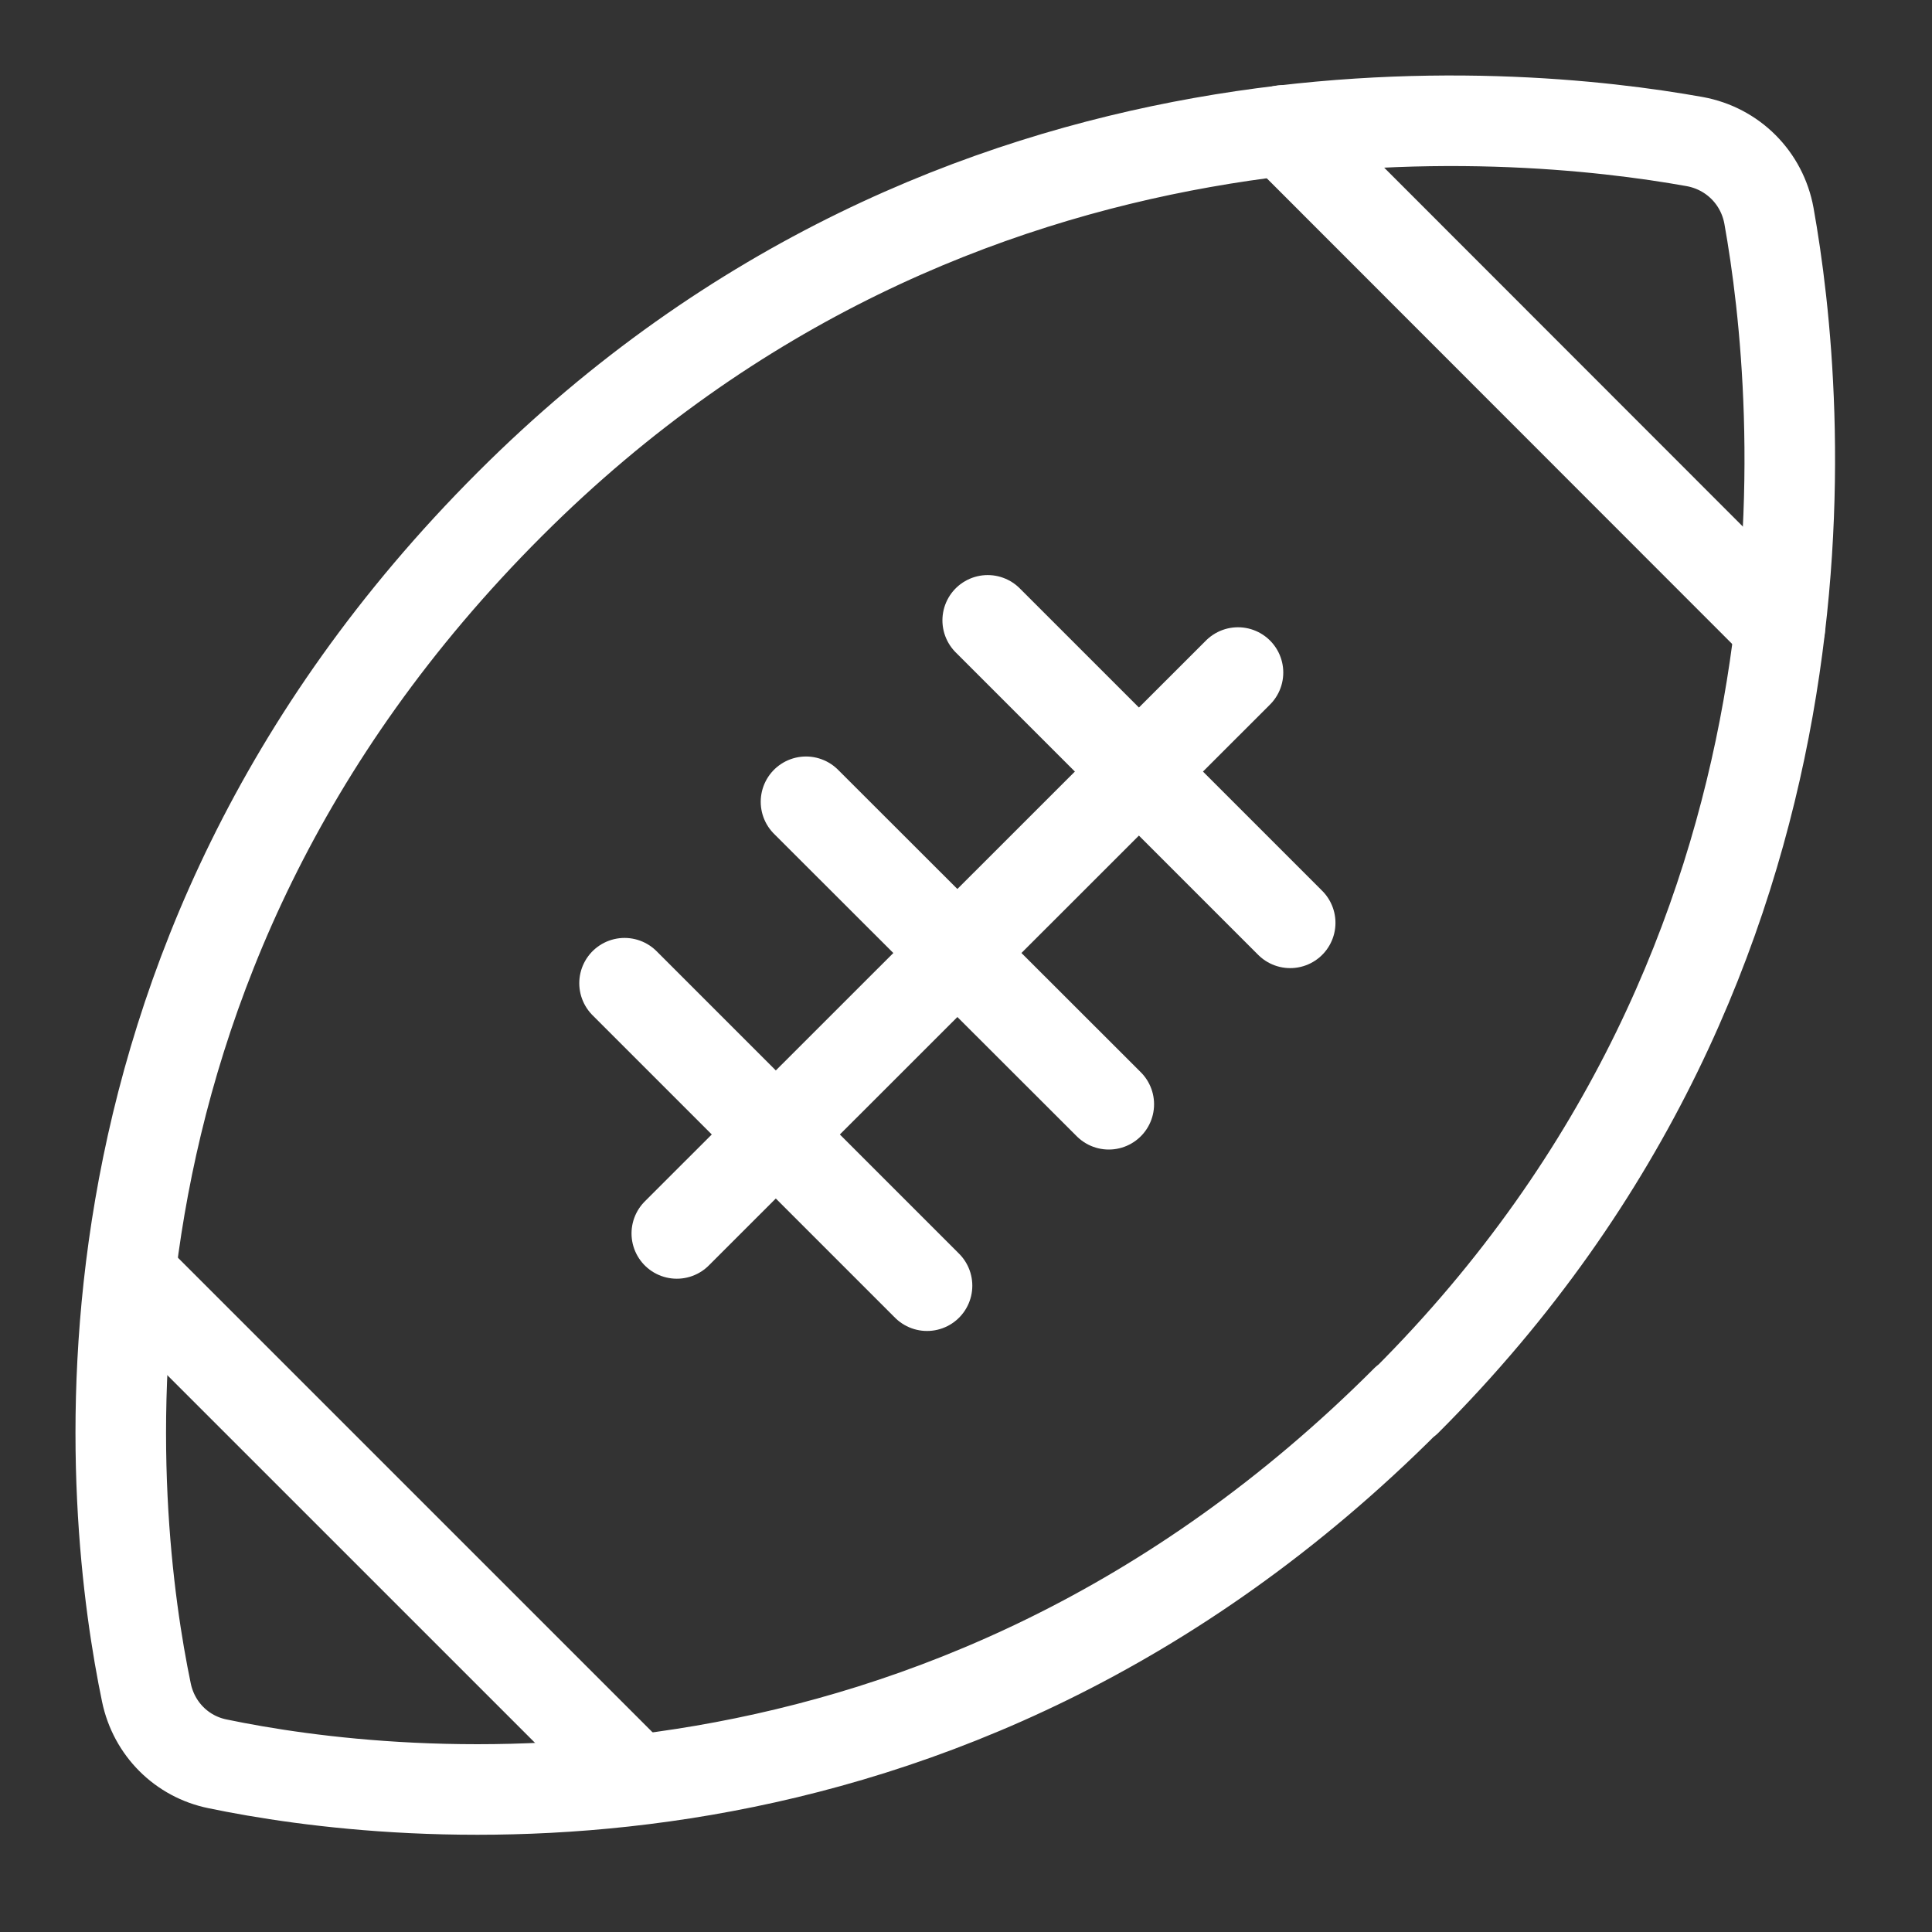 <svg xmlns="http://www.w3.org/2000/svg" fill="none" viewBox="0 0 64 64" height="64" width="64">
<rect x="0" y="0" width="64" height="64" fill="#333333" stroke="none"/>
<path stroke-linejoin="round" stroke-linecap="round" stroke-width="3" stroke="white" d="M46.59 46.4C61.44 31.55 59.679 13.18 58.599 7.15C58.37 5.89 57.4 4.92 56.139 4.69C50.109 3.61 31.739 1.85 16.89 16.7C1.47 32.109 3.64 50.249 4.85 56.069C5.1 57.27 6.02 58.19 7.21 58.43C13.03 59.64 31.169 61.809 46.58 46.389L46.59 46.4Z"></path>
<path stroke-linejoin="round" stroke-linecap="round" stroke-width="3" stroke="white" d="M41.01 22.279L22.42 40.859"></path>
<path stroke-linejoin="round" stroke-linecap="round" stroke-width="3" stroke="white" d="M32.719 20.55L42.739 30.57"></path>
<path stroke-linejoin="round" stroke-linecap="round" stroke-width="3" stroke="white" d="M26.7 26.56L36.73 36.58"></path>
<path stroke-linejoin="round" stroke-linecap="round" stroke-width="3" stroke="white" d="M20.689 32.57L30.709 42.59"></path>
<path stroke-linejoin="round" stroke-linecap="round" stroke-width="3" stroke="white" d="M42.499 4.32L58.959 20.79"></path>
<path stroke-linejoin="round" stroke-linecap="round" stroke-width="3" stroke="white" d="M4.469 42.36L20.93 58.82"></path>
</svg>
